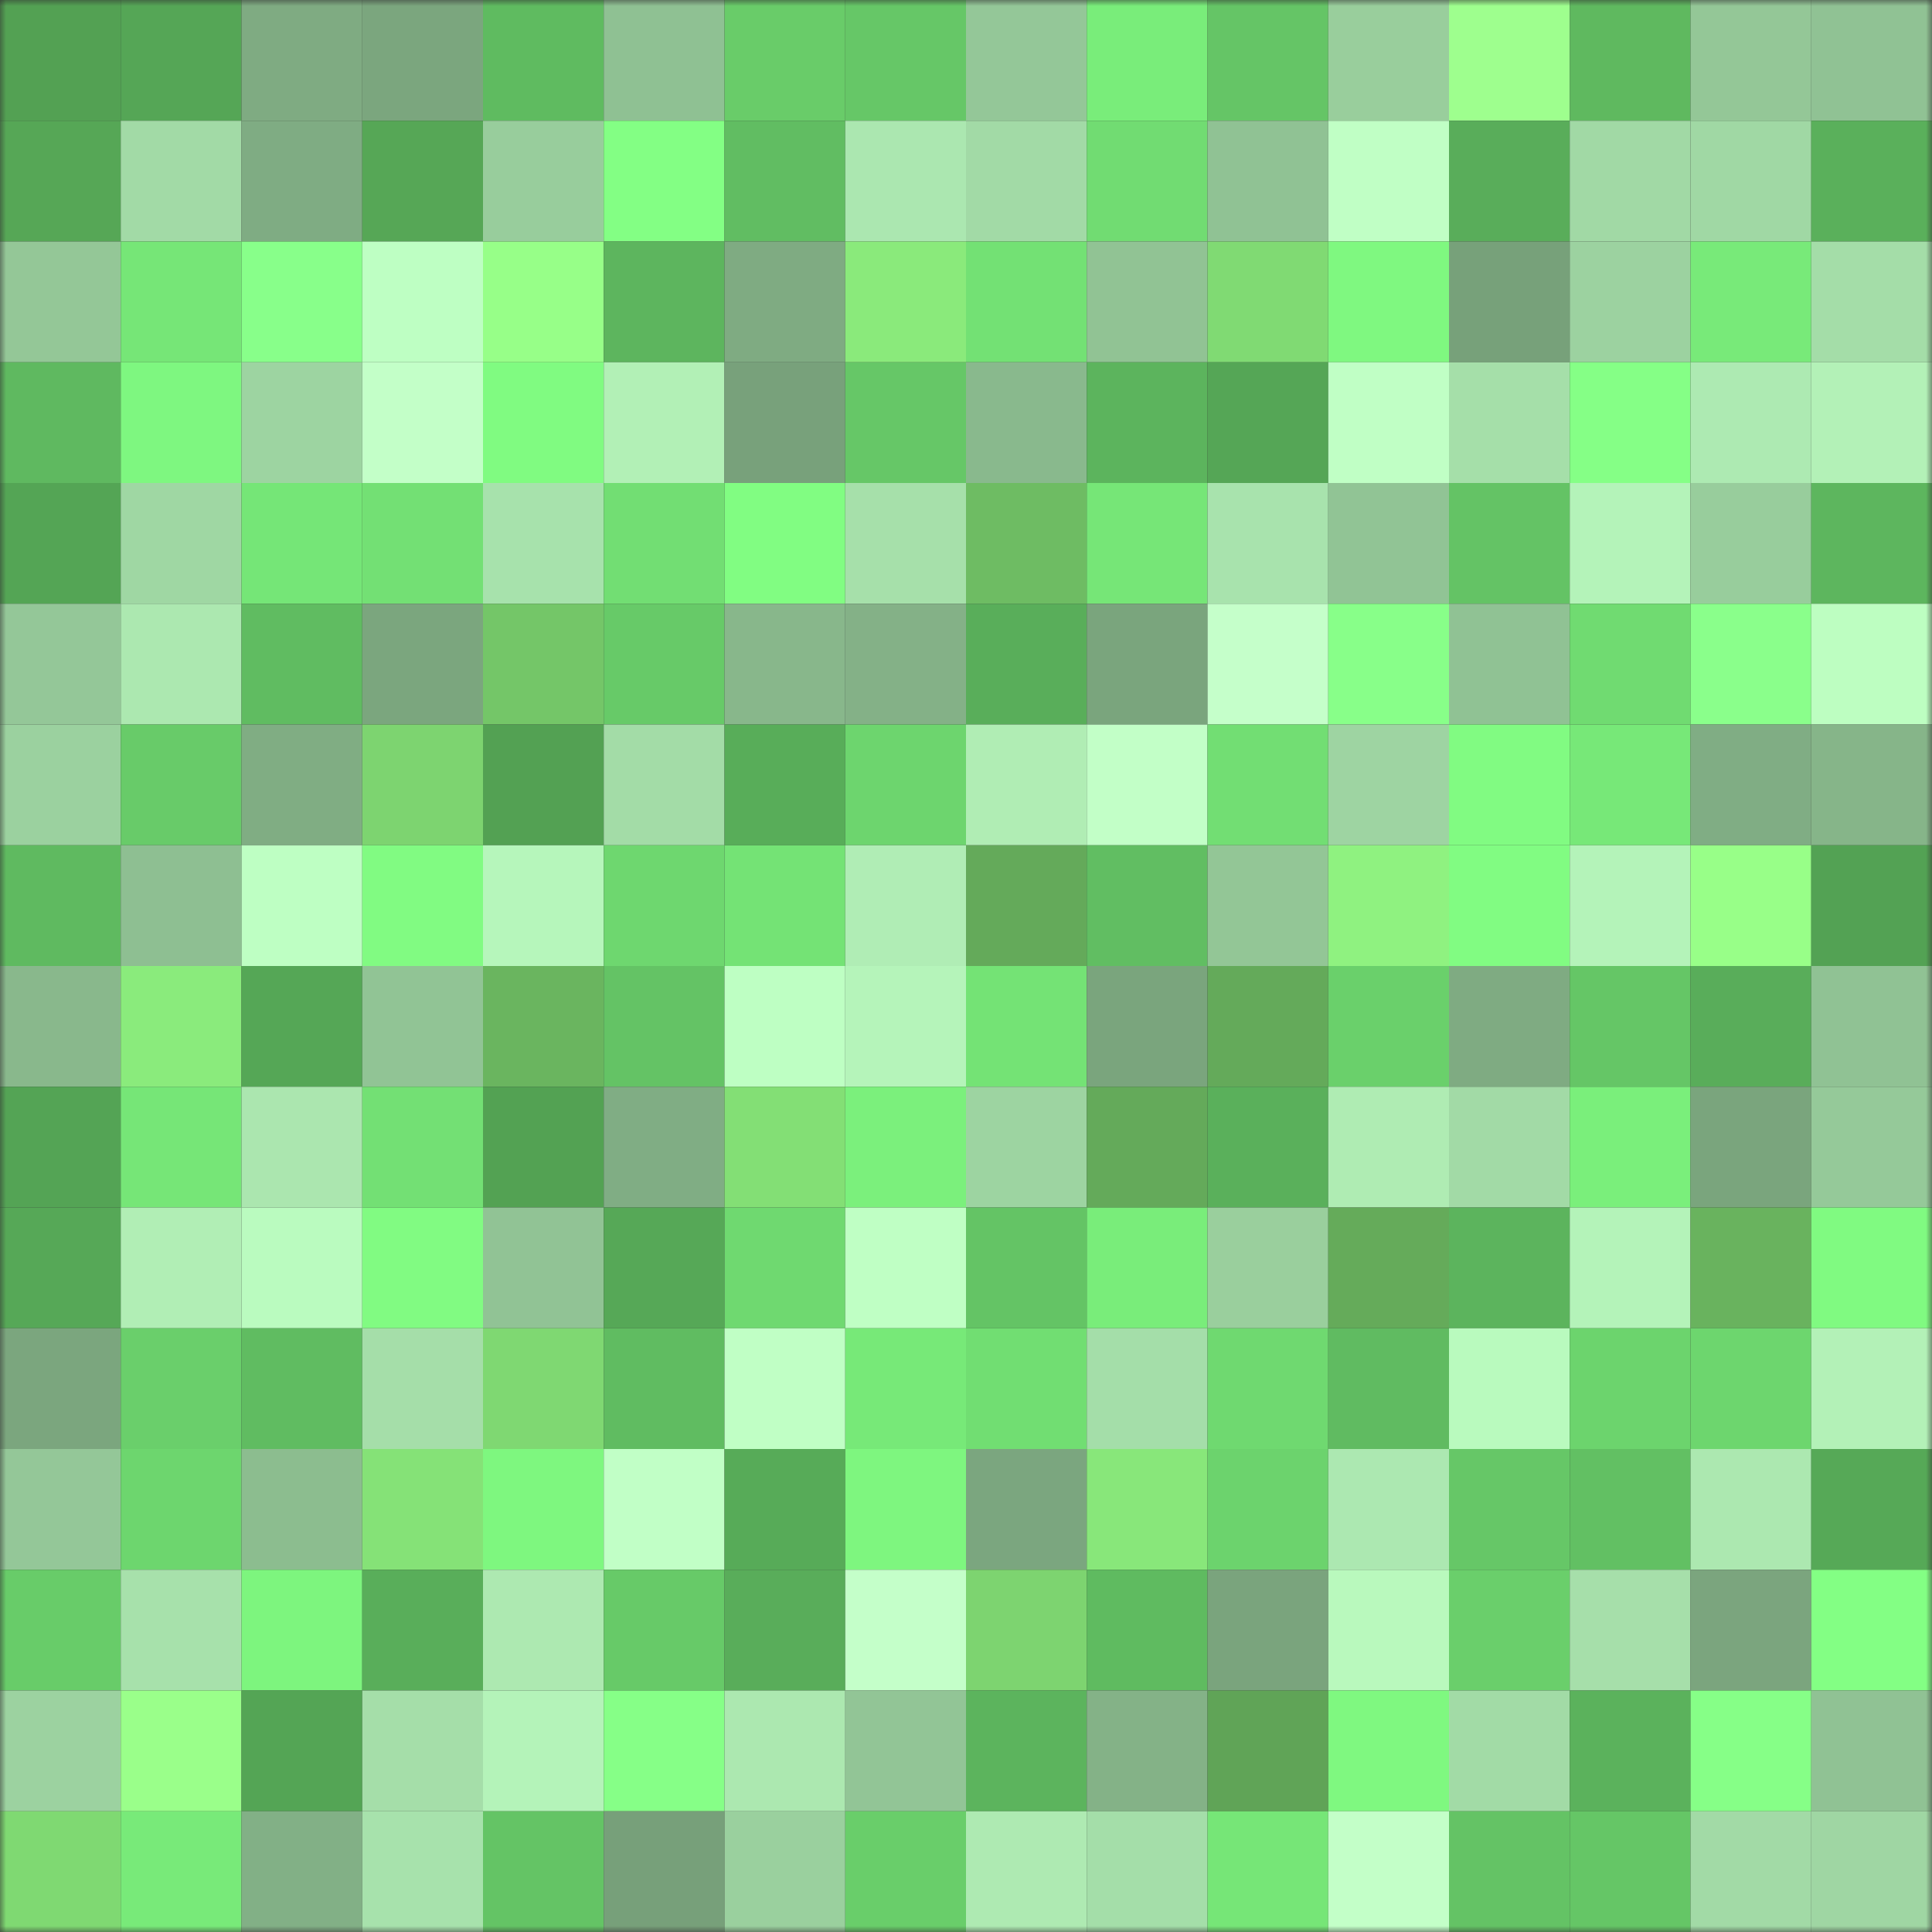 <svg viewBox="0 0 160 160" fill="none" role="img" xmlns="http://www.w3.org/2000/svg" width="240" height="240" name="lens%2Cdistanz.lens"><rect x="0" y="0" width="160" height="160" fill="#333333" stroke="none"/><mask id="1067401229" mask-type="alpha" maskUnits="userSpaceOnUse" x="0" y="0" width="160" height="160"><rect width="160" height="160" fill="#FFFFFF"></rect></mask><g mask="url(#1067401229)"><rect x="0" y="0" width="10" height="10" fill="#53a153"></rect><rect x="10" y="0" width="10" height="10" fill="#55a656"></rect><rect x="20" y="0" width="10" height="10" fill="#7fab82"></rect><rect x="30" y="0" width="10" height="10" fill="#7ba67e"></rect><rect x="40" y="0" width="10" height="10" fill="#5fbb60"></rect><rect x="50" y="0" width="10" height="10" fill="#8fc193"></rect><rect x="60" y="0" width="10" height="10" fill="#69cc69"></rect><rect x="70" y="0" width="10" height="10" fill="#66c767"></rect><rect x="80" y="0" width="10" height="10" fill="#94c798"></rect><rect x="90" y="0" width="10" height="10" fill="#79ed7a"></rect><rect x="100" y="0" width="10" height="10" fill="#65c566"></rect><rect x="110" y="0" width="10" height="10" fill="#99ce9c"></rect><rect x="120" y="0" width="10" height="10" fill="#9eff8e"></rect><rect x="130" y="0" width="10" height="10" fill="#5fb95f"></rect><rect x="140" y="0" width="10" height="10" fill="#94c797"></rect><rect x="150" y="0" width="10" height="10" fill="#90c294"></rect><rect x="0" y="10" width="10" height="10" fill="#56a756"></rect><rect x="10" y="10" width="10" height="10" fill="#a2daa6"></rect><rect x="20" y="10" width="10" height="10" fill="#7fac83"></rect><rect x="30" y="10" width="10" height="10" fill="#56a756"></rect><rect x="40" y="10" width="10" height="10" fill="#98cd9c"></rect><rect x="50" y="10" width="10" height="10" fill="#83ff84"></rect><rect x="60" y="10" width="10" height="10" fill="#61bd62"></rect><rect x="70" y="10" width="10" height="10" fill="#abe7b0"></rect><rect x="80" y="10" width="10" height="10" fill="#a2daa6"></rect><rect x="90" y="10" width="10" height="10" fill="#71dc72"></rect><rect x="100" y="10" width="10" height="10" fill="#90c294"></rect><rect x="110" y="10" width="10" height="10" fill="#c0ffc5"></rect><rect x="120" y="10" width="10" height="10" fill="#59ad5a"></rect><rect x="130" y="10" width="10" height="10" fill="#a1d9a5"></rect><rect x="140" y="10" width="10" height="10" fill="#a0d8a4"></rect><rect x="150" y="10" width="10" height="10" fill="#5ab05b"></rect><rect x="0" y="20" width="10" height="10" fill="#94c797"></rect><rect x="10" y="20" width="10" height="10" fill="#76e677"></rect><rect x="20" y="20" width="10" height="10" fill="#88ff8a"></rect><rect x="30" y="20" width="10" height="10" fill="#beffc3"></rect><rect x="40" y="20" width="10" height="10" fill="#97ff88"></rect><rect x="50" y="20" width="10" height="10" fill="#5db55e"></rect><rect x="60" y="20" width="10" height="10" fill="#7fab82"></rect><rect x="70" y="20" width="10" height="10" fill="#8aea7b"></rect><rect x="80" y="20" width="10" height="10" fill="#73e174"></rect><rect x="90" y="20" width="10" height="10" fill="#91c394"></rect><rect x="100" y="20" width="10" height="10" fill="#80da73"></rect><rect x="110" y="20" width="10" height="10" fill="#7ff880"></rect><rect x="120" y="20" width="10" height="10" fill="#77a17a"></rect><rect x="130" y="20" width="10" height="10" fill="#9cd2a0"></rect><rect x="140" y="20" width="10" height="10" fill="#78ea79"></rect><rect x="150" y="20" width="10" height="10" fill="#a4dda8"></rect><rect x="0" y="30" width="10" height="10" fill="#5fb960"></rect><rect x="10" y="30" width="10" height="10" fill="#7ef780"></rect><rect x="20" y="30" width="10" height="10" fill="#9dd4a1"></rect><rect x="30" y="30" width="10" height="10" fill="#c3ffc8"></rect><rect x="40" y="30" width="10" height="10" fill="#80fb81"></rect><rect x="50" y="30" width="10" height="10" fill="#b2f0b6"></rect><rect x="60" y="30" width="10" height="10" fill="#78a17b"></rect><rect x="70" y="30" width="10" height="10" fill="#66c767"></rect><rect x="80" y="30" width="10" height="10" fill="#89b98d"></rect><rect x="90" y="30" width="10" height="10" fill="#5cb45d"></rect><rect x="100" y="30" width="10" height="10" fill="#55a656"></rect><rect x="110" y="30" width="10" height="10" fill="#c0ffc5"></rect><rect x="120" y="30" width="10" height="10" fill="#a5dfa9"></rect><rect x="130" y="30" width="10" height="10" fill="#85ff86"></rect><rect x="140" y="30" width="10" height="10" fill="#adeab2"></rect><rect x="150" y="30" width="10" height="10" fill="#b3f1b7"></rect><rect x="0" y="40" width="10" height="10" fill="#54a555"></rect><rect x="10" y="40" width="10" height="10" fill="#9fd7a3"></rect><rect x="20" y="40" width="10" height="10" fill="#75e677"></rect><rect x="30" y="40" width="10" height="10" fill="#73e074"></rect><rect x="40" y="40" width="10" height="10" fill="#a7e2ac"></rect><rect x="50" y="40" width="10" height="10" fill="#72de73"></rect><rect x="60" y="40" width="10" height="10" fill="#81fd82"></rect><rect x="70" y="40" width="10" height="10" fill="#a6e0aa"></rect><rect x="80" y="40" width="10" height="10" fill="#6ebc63"></rect><rect x="90" y="40" width="10" height="10" fill="#76e677"></rect><rect x="100" y="40" width="10" height="10" fill="#a8e3ad"></rect><rect x="110" y="40" width="10" height="10" fill="#91c495"></rect><rect x="120" y="40" width="10" height="10" fill="#64c365"></rect><rect x="130" y="40" width="10" height="10" fill="#b4f3b9"></rect><rect x="140" y="40" width="10" height="10" fill="#98cd9c"></rect><rect x="150" y="40" width="10" height="10" fill="#5db65e"></rect><rect x="0" y="50" width="10" height="10" fill="#94c798"></rect><rect x="10" y="50" width="10" height="10" fill="#ace8b0"></rect><rect x="20" y="50" width="10" height="10" fill="#60bc61"></rect><rect x="30" y="50" width="10" height="10" fill="#7ba67e"></rect><rect x="40" y="50" width="10" height="10" fill="#74c668"></rect><rect x="50" y="50" width="10" height="10" fill="#67ca68"></rect><rect x="60" y="50" width="10" height="10" fill="#88b78b"></rect><rect x="70" y="50" width="10" height="10" fill="#84b187"></rect><rect x="80" y="50" width="10" height="10" fill="#59ae5a"></rect><rect x="90" y="50" width="10" height="10" fill="#7aa57d"></rect><rect x="100" y="50" width="10" height="10" fill="#c5ffca"></rect><rect x="110" y="50" width="10" height="10" fill="#88ff89"></rect><rect x="120" y="50" width="10" height="10" fill="#90c294"></rect><rect x="130" y="50" width="10" height="10" fill="#70db71"></rect><rect x="140" y="50" width="10" height="10" fill="#8aff8b"></rect><rect x="150" y="50" width="10" height="10" fill="#bdfec1"></rect><rect x="0" y="60" width="10" height="10" fill="#9bd19f"></rect><rect x="10" y="60" width="10" height="10" fill="#68cb69"></rect><rect x="20" y="60" width="10" height="10" fill="#80ad83"></rect><rect x="30" y="60" width="10" height="10" fill="#7dd470"></rect><rect x="40" y="60" width="10" height="10" fill="#53a153"></rect><rect x="50" y="60" width="10" height="10" fill="#a3dca7"></rect><rect x="60" y="60" width="10" height="10" fill="#58ad59"></rect><rect x="70" y="60" width="10" height="10" fill="#6dd56e"></rect><rect x="80" y="60" width="10" height="10" fill="#b0edb4"></rect><rect x="90" y="60" width="10" height="10" fill="#c2ffc7"></rect><rect x="100" y="60" width="10" height="10" fill="#72de73"></rect><rect x="110" y="60" width="10" height="10" fill="#9ed4a2"></rect><rect x="120" y="60" width="10" height="10" fill="#81fb82"></rect><rect x="130" y="60" width="10" height="10" fill="#77e878"></rect><rect x="140" y="60" width="10" height="10" fill="#80ad84"></rect><rect x="150" y="60" width="10" height="10" fill="#86b589"></rect><rect x="0" y="70" width="10" height="10" fill="#5fba60"></rect><rect x="10" y="70" width="10" height="10" fill="#8ebf92"></rect><rect x="20" y="70" width="10" height="10" fill="#beffc3"></rect><rect x="30" y="70" width="10" height="10" fill="#81fb82"></rect><rect x="40" y="70" width="10" height="10" fill="#b6f6bb"></rect><rect x="50" y="70" width="10" height="10" fill="#6ed76f"></rect><rect x="60" y="70" width="10" height="10" fill="#74e375"></rect><rect x="70" y="70" width="10" height="10" fill="#b0edb5"></rect><rect x="80" y="70" width="10" height="10" fill="#64aa5a"></rect><rect x="90" y="70" width="10" height="10" fill="#61be62"></rect><rect x="100" y="70" width="10" height="10" fill="#93c696"></rect><rect x="110" y="70" width="10" height="10" fill="#8ff280"></rect><rect x="120" y="70" width="10" height="10" fill="#81fc82"></rect><rect x="130" y="70" width="10" height="10" fill="#b4f3b9"></rect><rect x="140" y="70" width="10" height="10" fill="#98ff88"></rect><rect x="150" y="70" width="10" height="10" fill="#53a254"></rect><rect x="0" y="80" width="10" height="10" fill="#89b88c"></rect><rect x="10" y="80" width="10" height="10" fill="#8aeb7c"></rect><rect x="20" y="80" width="10" height="10" fill="#55a756"></rect><rect x="30" y="80" width="10" height="10" fill="#91c495"></rect><rect x="40" y="80" width="10" height="10" fill="#6ab55f"></rect><rect x="50" y="80" width="10" height="10" fill="#64c365"></rect><rect x="60" y="80" width="10" height="10" fill="#beffc3"></rect><rect x="70" y="80" width="10" height="10" fill="#b5f4ba"></rect><rect x="80" y="80" width="10" height="10" fill="#74e375"></rect><rect x="90" y="80" width="10" height="10" fill="#7aa57d"></rect><rect x="100" y="80" width="10" height="10" fill="#64aa5a"></rect><rect x="110" y="80" width="10" height="10" fill="#6ad06b"></rect><rect x="120" y="80" width="10" height="10" fill="#7fab82"></rect><rect x="130" y="80" width="10" height="10" fill="#65c666"></rect><rect x="140" y="80" width="10" height="10" fill="#59ad5a"></rect><rect x="150" y="80" width="10" height="10" fill="#90c294"></rect><rect x="0" y="90" width="10" height="10" fill="#54a455"></rect><rect x="10" y="90" width="10" height="10" fill="#76e677"></rect><rect x="20" y="90" width="10" height="10" fill="#abe6af"></rect><rect x="30" y="90" width="10" height="10" fill="#73e074"></rect><rect x="40" y="90" width="10" height="10" fill="#53a253"></rect><rect x="50" y="90" width="10" height="10" fill="#80ad84"></rect><rect x="60" y="90" width="10" height="10" fill="#83df75"></rect><rect x="70" y="90" width="10" height="10" fill="#7bf07c"></rect><rect x="80" y="90" width="10" height="10" fill="#9dd4a1"></rect><rect x="90" y="90" width="10" height="10" fill="#64aa5a"></rect><rect x="100" y="90" width="10" height="10" fill="#5ab05b"></rect><rect x="110" y="90" width="10" height="10" fill="#afecb3"></rect><rect x="120" y="90" width="10" height="10" fill="#a2daa6"></rect><rect x="130" y="90" width="10" height="10" fill="#7aef7b"></rect><rect x="140" y="90" width="10" height="10" fill="#7aa57d"></rect><rect x="150" y="90" width="10" height="10" fill="#95c999"></rect><rect x="0" y="100" width="10" height="10" fill="#56a857"></rect><rect x="10" y="100" width="10" height="10" fill="#b1eeb5"></rect><rect x="20" y="100" width="10" height="10" fill="#bafbbf"></rect><rect x="30" y="100" width="10" height="10" fill="#81fb82"></rect><rect x="40" y="100" width="10" height="10" fill="#91c395"></rect><rect x="50" y="100" width="10" height="10" fill="#56a857"></rect><rect x="60" y="100" width="10" height="10" fill="#6fd970"></rect><rect x="70" y="100" width="10" height="10" fill="#bfffc4"></rect><rect x="80" y="100" width="10" height="10" fill="#64c465"></rect><rect x="90" y="100" width="10" height="10" fill="#79ed7a"></rect><rect x="100" y="100" width="10" height="10" fill="#9acf9d"></rect><rect x="110" y="100" width="10" height="10" fill="#65ab5a"></rect><rect x="120" y="100" width="10" height="10" fill="#5cb45d"></rect><rect x="130" y="100" width="10" height="10" fill="#b4f3b9"></rect><rect x="140" y="100" width="10" height="10" fill="#69b35e"></rect><rect x="150" y="100" width="10" height="10" fill="#80fa81"></rect><rect x="0" y="110" width="10" height="10" fill="#7ba67e"></rect><rect x="10" y="110" width="10" height="10" fill="#6acf6b"></rect><rect x="20" y="110" width="10" height="10" fill="#60bc61"></rect><rect x="30" y="110" width="10" height="10" fill="#a5dea9"></rect><rect x="40" y="110" width="10" height="10" fill="#7fd872"></rect><rect x="50" y="110" width="10" height="10" fill="#60bc61"></rect><rect x="60" y="110" width="10" height="10" fill="#c0ffc5"></rect><rect x="70" y="110" width="10" height="10" fill="#77e978"></rect><rect x="80" y="110" width="10" height="10" fill="#71de72"></rect><rect x="90" y="110" width="10" height="10" fill="#a4dea9"></rect><rect x="100" y="110" width="10" height="10" fill="#6fd970"></rect><rect x="110" y="110" width="10" height="10" fill="#60bb61"></rect><rect x="120" y="110" width="10" height="10" fill="#b9fabe"></rect><rect x="130" y="110" width="10" height="10" fill="#6cd46d"></rect><rect x="140" y="110" width="10" height="10" fill="#6dd66e"></rect><rect x="150" y="110" width="10" height="10" fill="#b3f1b7"></rect><rect x="0" y="120" width="10" height="10" fill="#94c798"></rect><rect x="10" y="120" width="10" height="10" fill="#6dd66e"></rect><rect x="20" y="120" width="10" height="10" fill="#8cbd8f"></rect><rect x="30" y="120" width="10" height="10" fill="#85e277"></rect><rect x="40" y="120" width="10" height="10" fill="#7ef77f"></rect><rect x="50" y="120" width="10" height="10" fill="#c1ffc6"></rect><rect x="60" y="120" width="10" height="10" fill="#57ab58"></rect><rect x="70" y="120" width="10" height="10" fill="#7ef67f"></rect><rect x="80" y="120" width="10" height="10" fill="#7ba67f"></rect><rect x="90" y="120" width="10" height="10" fill="#88e77a"></rect><rect x="100" y="120" width="10" height="10" fill="#6cd36d"></rect><rect x="110" y="120" width="10" height="10" fill="#ace8b1"></rect><rect x="120" y="120" width="10" height="10" fill="#66c767"></rect><rect x="130" y="120" width="10" height="10" fill="#62c063"></rect><rect x="140" y="120" width="10" height="10" fill="#ace8b0"></rect><rect x="150" y="120" width="10" height="10" fill="#56a957"></rect><rect x="0" y="130" width="10" height="10" fill="#68cc69"></rect><rect x="10" y="130" width="10" height="10" fill="#a7e1ab"></rect><rect x="20" y="130" width="10" height="10" fill="#7df57e"></rect><rect x="30" y="130" width="10" height="10" fill="#59ae5a"></rect><rect x="40" y="130" width="10" height="10" fill="#ade9b1"></rect><rect x="50" y="130" width="10" height="10" fill="#67ca68"></rect><rect x="60" y="130" width="10" height="10" fill="#59ad5a"></rect><rect x="70" y="130" width="10" height="10" fill="#c4ffc9"></rect><rect x="80" y="130" width="10" height="10" fill="#7dd470"></rect><rect x="90" y="130" width="10" height="10" fill="#5fbb60"></rect><rect x="100" y="130" width="10" height="10" fill="#7aa47d"></rect><rect x="110" y="130" width="10" height="10" fill="#b9f9bd"></rect><rect x="120" y="130" width="10" height="10" fill="#6acf6b"></rect><rect x="130" y="130" width="10" height="10" fill="#a6dfaa"></rect><rect x="140" y="130" width="10" height="10" fill="#7ba57e"></rect><rect x="150" y="130" width="10" height="10" fill="#83ff84"></rect><rect x="0" y="140" width="10" height="10" fill="#9cd2a0"></rect><rect x="10" y="140" width="10" height="10" fill="#9aff8a"></rect><rect x="20" y="140" width="10" height="10" fill="#54a555"></rect><rect x="30" y="140" width="10" height="10" fill="#a5dea9"></rect><rect x="40" y="140" width="10" height="10" fill="#b4f3b9"></rect><rect x="50" y="140" width="10" height="10" fill="#86ff87"></rect><rect x="60" y="140" width="10" height="10" fill="#ace8b0"></rect><rect x="70" y="140" width="10" height="10" fill="#92c596"></rect><rect x="80" y="140" width="10" height="10" fill="#5cb45d"></rect><rect x="90" y="140" width="10" height="10" fill="#84b287"></rect><rect x="100" y="140" width="10" height="10" fill="#60a457"></rect><rect x="110" y="140" width="10" height="10" fill="#7ff880"></rect><rect x="120" y="140" width="10" height="10" fill="#a2dba6"></rect><rect x="130" y="140" width="10" height="10" fill="#5bb25c"></rect><rect x="140" y="140" width="10" height="10" fill="#86ff87"></rect><rect x="150" y="140" width="10" height="10" fill="#90c294"></rect><rect x="0" y="150" width="10" height="10" fill="#7fd972"></rect><rect x="10" y="150" width="10" height="10" fill="#78ea79"></rect><rect x="20" y="150" width="10" height="10" fill="#82b086"></rect><rect x="30" y="150" width="10" height="10" fill="#a7e2ac"></rect><rect x="40" y="150" width="10" height="10" fill="#64c465"></rect><rect x="50" y="150" width="10" height="10" fill="#77a07a"></rect><rect x="60" y="150" width="10" height="10" fill="#9ad09e"></rect><rect x="70" y="150" width="10" height="10" fill="#69ce6a"></rect><rect x="80" y="150" width="10" height="10" fill="#aeeab2"></rect><rect x="90" y="150" width="10" height="10" fill="#a4dea9"></rect><rect x="100" y="150" width="10" height="10" fill="#76e677"></rect><rect x="110" y="150" width="10" height="10" fill="#c3ffc8"></rect><rect x="120" y="150" width="10" height="10" fill="#64c365"></rect><rect x="130" y="150" width="10" height="10" fill="#65c666"></rect><rect x="140" y="150" width="10" height="10" fill="#a2daa6"></rect><rect x="150" y="150" width="10" height="10" fill="#9fd6a3"></rect></g></svg>
